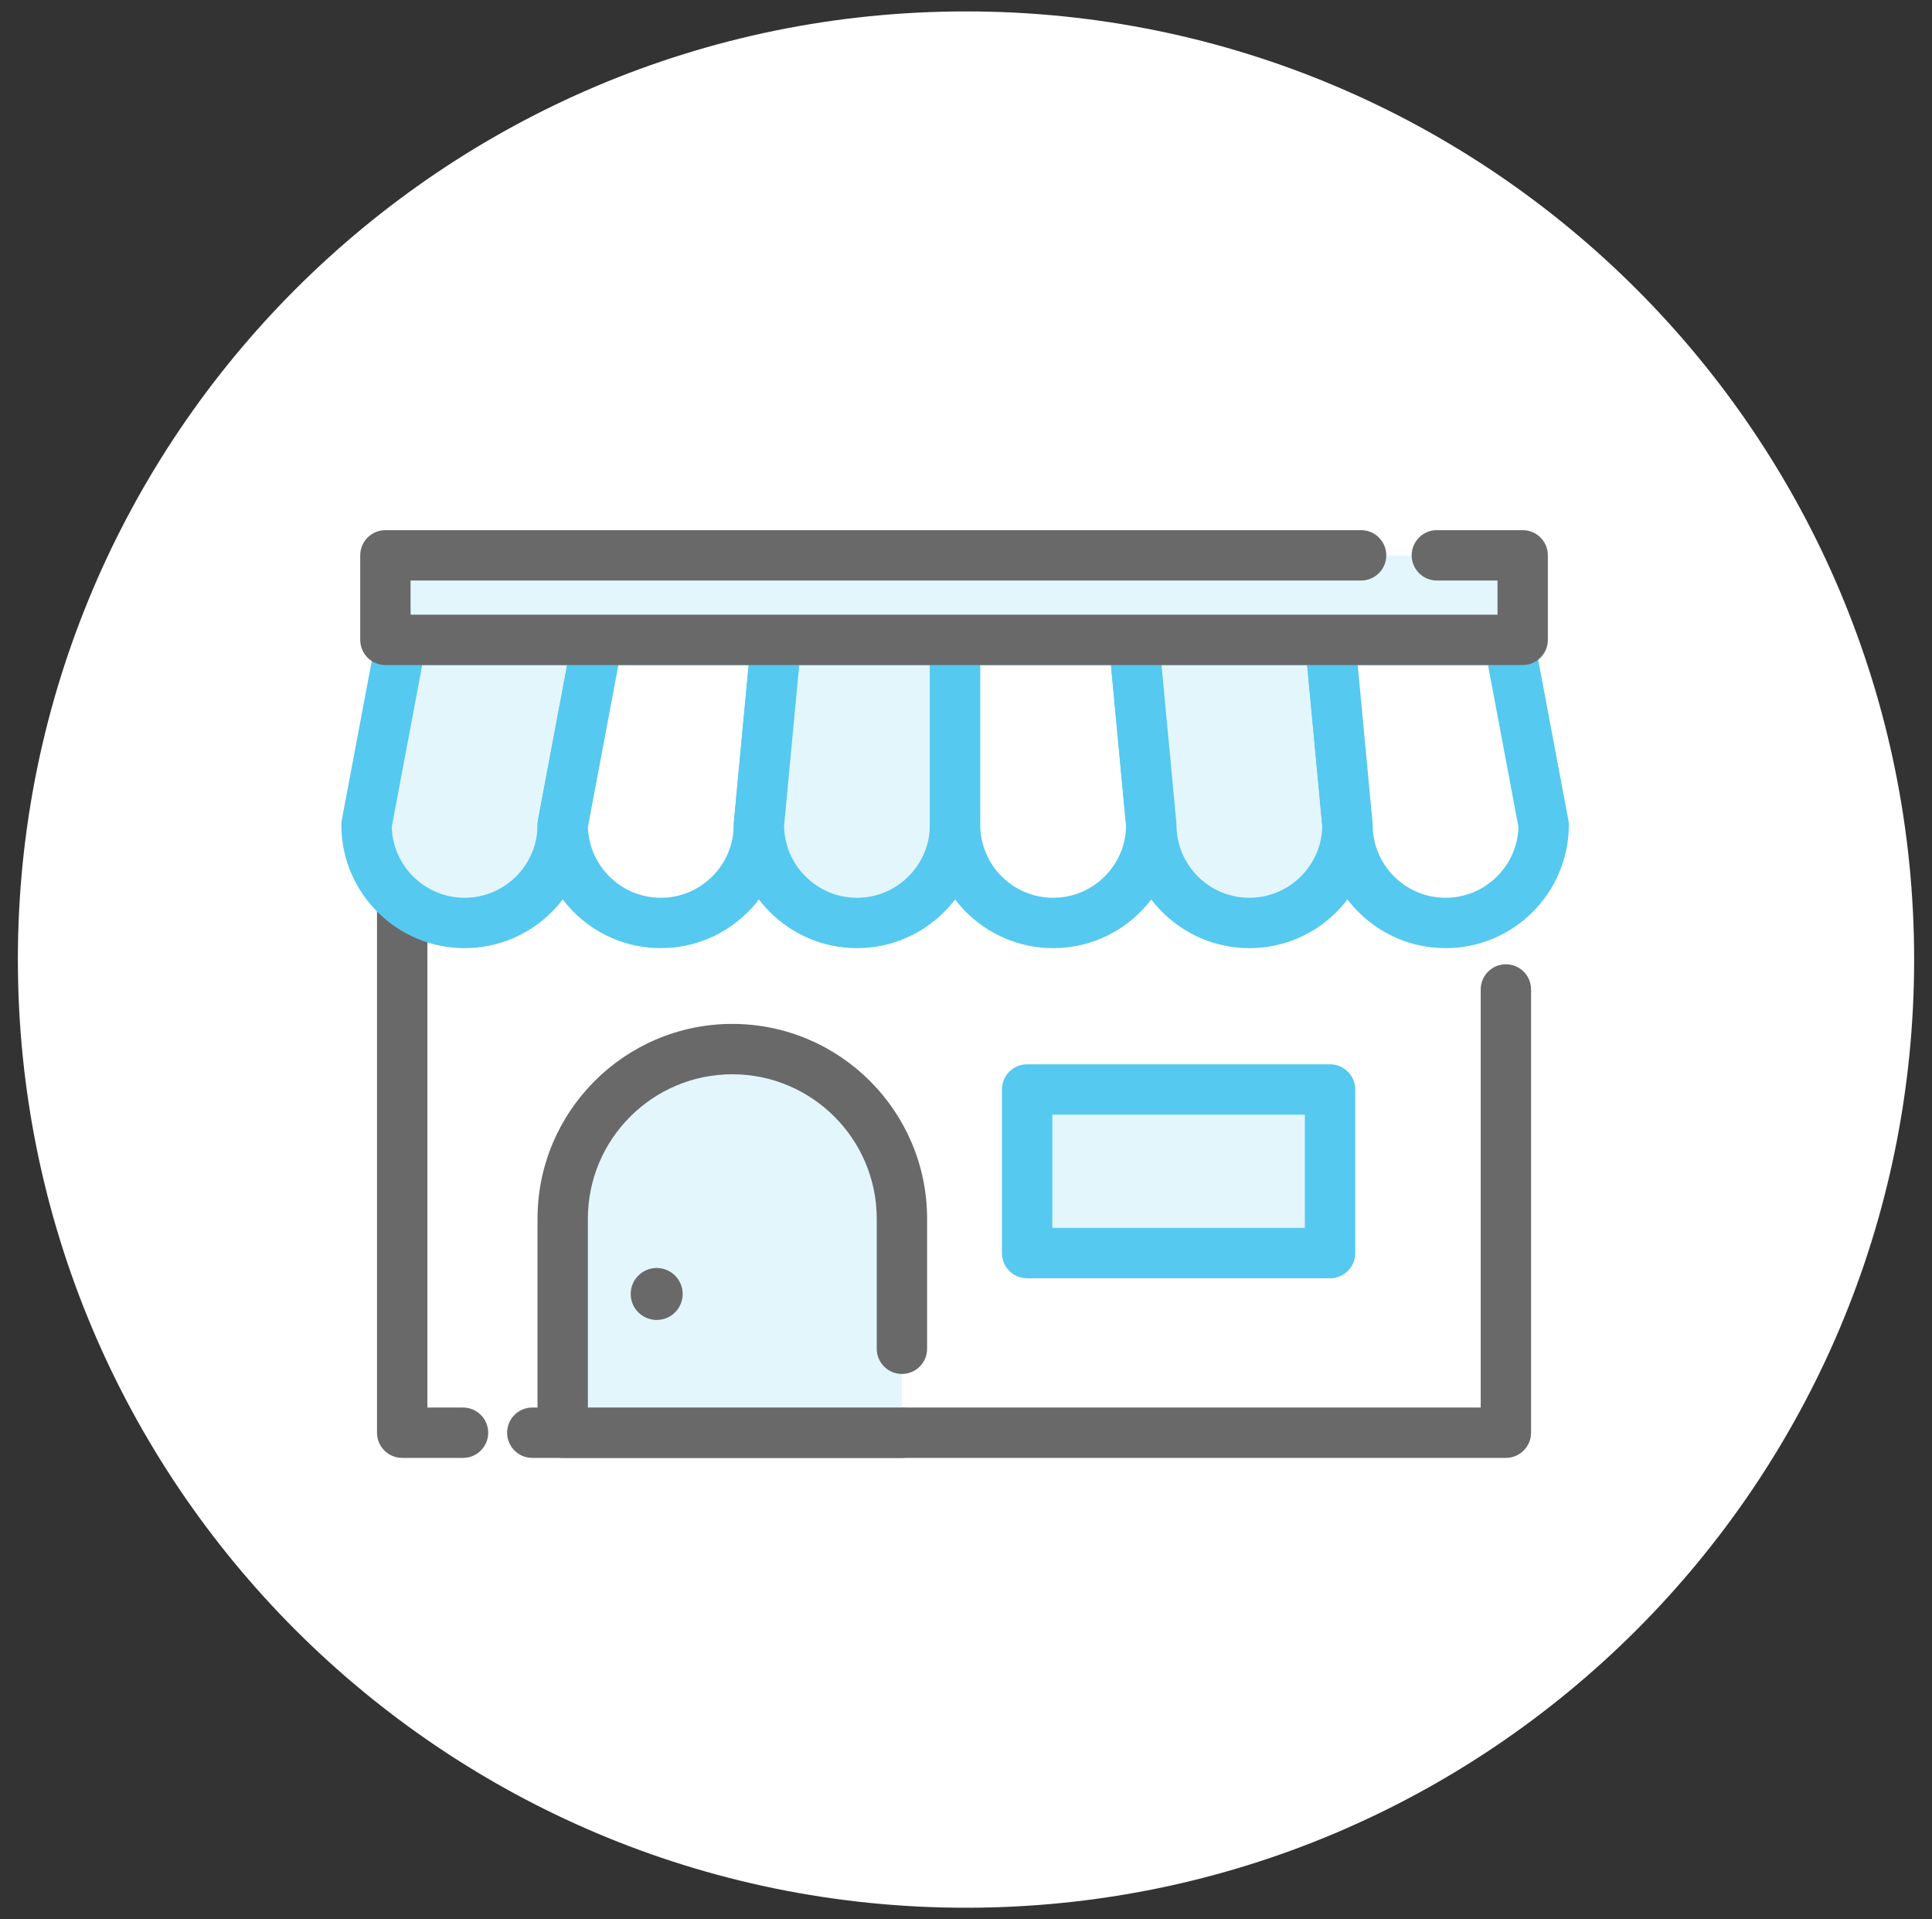 <?xml version="1.0" encoding="utf-8"?>
<!-- Generator: Adobe Illustrator 15.1.0, SVG Export Plug-In . SVG Version: 6.00 Build 0)  -->
<!DOCTYPE svg PUBLIC "-//W3C//DTD SVG 1.1//EN" "http://www.w3.org/Graphics/SVG/1.1/DTD/svg11.dtd">
<svg version="1.1" id="Layer_1" xmlns="http://www.w3.org/2000/svg" xmlns:xlink="http://www.w3.org/1999/xlink" x="0px" y="0px"
	 width="115.093px" height="114.319px" viewBox="0 0 115.093 114.319" enable-background="new 0 0 115.093 114.319"
	 xml:space="preserve">
<rect x="0" y="0" width="115.093" height="114.319" fill="#333333" stroke="none"/>
<g>
	<g>
		<path fill="#FFFFFF" d="M114.029,57.163c0,31.193-25.291,56.477-56.482,56.477c-31.197,0-56.482-25.284-56.482-56.477
			C1.064,25.965,26.35,0.68,57.547,0.68C88.738,0.68,114.029,25.965,114.029,57.163z"/>
	</g>
	<g>
		<path fill="#696969" d="M27.584,86.844h-3.625c-0.829,0-1.5-0.672-1.5-1.5v-39.25c0-0.829,0.671-1.5,1.5-1.5h65.75
			c0.828,0,1.5,0.671,1.5,1.5s-0.672,1.5-1.5,1.5h-64.25v36.25h2.125c0.829,0,1.5,0.672,1.5,1.5S28.413,86.844,27.584,86.844z"/>
		<path fill="#696969" d="M89.709,86.844h-58c-0.829,0-1.5-0.672-1.5-1.5s0.671-1.5,1.5-1.5h56.5V58.94c0-0.829,0.672-1.5,1.5-1.5
			s1.5,0.671,1.5,1.5v26.403C91.209,86.172,90.537,86.844,89.709,86.844z"/>
		<g>
			<path fill="#E3F6FC" d="M53.729,85.344H33.521V72.596c0-5.58,4.523-10.104,10.104-10.104l0,0c5.58,0,10.104,4.523,10.104,10.104
				v7.748"/>
			<path fill="#696969" d="M53.729,86.844H33.521c-0.829,0-1.5-0.672-1.5-1.5V72.596c0-6.398,5.205-11.604,11.604-11.604
				s11.604,5.205,11.604,11.604v7.748c0,0.828-0.671,1.5-1.5,1.5s-1.5-0.672-1.5-1.5v-7.748c0-4.744-3.859-8.604-8.604-8.604
				s-8.604,3.859-8.604,8.604v11.248h18.707c0.829,0,1.5,0.672,1.5,1.5S54.557,86.844,53.729,86.844z"/>
		</g>
		<circle fill="#696969" cx="39.12" cy="77.079" r="1.548"/>
		<g>
			<path fill="#E3F6FC" d="M35.594,38.115l-2.072,11.019c0,3.228-2.617,5.844-5.844,5.844l0,0c-3.227,0-5.844-2.617-5.844-5.844
				l2.074-11.019H35.594z"/>
			<path fill="#55C9F0" d="M27.678,56.479c-4.049,0-7.344-3.294-7.344-7.344c0-0.093,0.009-0.186,0.026-0.277l2.074-11.019
				c0.133-0.709,0.753-1.223,1.474-1.223h11.686c0.446,0,0.87,0.199,1.154,0.542c0.285,0.343,0.402,0.796,0.32,1.235L35.02,49.282
				C34.941,53.264,31.678,56.479,27.678,56.479z M23.336,49.264c0.069,2.335,1.99,4.214,4.342,4.214
				c2.395,0,4.344-1.949,4.344-4.344c0-0.093,0.009-0.186,0.026-0.277l1.738-9.242h-8.633L23.336,49.264z"/>
		</g>
		<g>
			<path fill="#FFFFFF" d="M46.246,38.115l-1.037,11.019c0,3.228-2.617,5.844-5.844,5.844l0,0c-3.229,0-5.844-2.617-5.844-5.844
				l2.072-11.019H46.246z"/>
			<path fill="#55C9F0" d="M39.365,56.479c-4.049,0-7.344-3.294-7.344-7.344c0-0.093,0.009-0.186,0.026-0.277l2.072-11.019
				c0.133-0.709,0.752-1.223,1.474-1.223h10.652c0.422,0,0.825,0.178,1.109,0.49c0.284,0.313,0.424,0.73,0.384,1.15l-1.031,10.953
				C46.669,53.224,43.39,56.479,39.365,56.479z M35.023,49.264c0.069,2.335,1.99,4.214,4.342,4.214c2.395,0,4.344-1.949,4.344-4.344
				c0-0.047,0.002-0.094,0.007-0.141l0.882-9.378h-7.76L35.023,49.264z"/>
		</g>
		<g>
			<path fill="#E3F6FC" d="M56.896,38.115v11.019c0,3.228-2.617,5.844-5.844,5.844l0,0c-3.227,0-5.844-2.617-5.844-5.844
				l1.037-11.019H56.896z"/>
			<path fill="#55C9F0" d="M51.053,56.479c-4.049,0-7.344-3.294-7.344-7.344c0-0.047,0.002-0.094,0.007-0.141l1.037-11.019
				c0.072-0.771,0.719-1.359,1.493-1.359h10.65c0.829,0,1.5,0.671,1.5,1.5v11.019C58.396,53.184,55.102,56.479,51.053,56.479z
				 M46.709,49.2c0.035,2.365,1.97,4.279,4.343,4.279c2.395,0,4.344-1.949,4.344-4.344v-9.519h-7.785L46.709,49.2z"/>
		</g>
		<g>
			<path fill="#FFFFFF" d="M67.547,38.115l1.037,11.019c0,3.228-2.617,5.844-5.844,5.844l0,0c-3.227,0-5.844-2.617-5.844-5.844
				V38.115H67.547z"/>
			<path fill="#55C9F0" d="M62.74,56.479c-4.049,0-7.344-3.294-7.344-7.344V38.115c0-0.829,0.671-1.5,1.5-1.5h10.65
				c0.774,0,1.421,0.589,1.493,1.359l1.037,11.019c0.005,0.047,0.007,0.094,0.007,0.141C70.084,53.184,66.79,56.479,62.74,56.479z
				 M58.396,39.615v9.519c0,2.396,1.949,4.344,4.344,4.344c2.374,0,4.308-1.914,4.343-4.279l-0.902-9.584H58.396z"/>
		</g>
		<g>
			<path fill="#E3F6FC" d="M79.234,38.115l1.037,11.019c0,3.228-2.617,5.844-5.844,5.844l0,0c-3.229,0-5.844-2.617-5.844-5.844
				l-1.037-11.019H79.234z"/>
			<path fill="#55C9F0" d="M74.428,56.479c-4.024,0-7.304-3.254-7.343-7.27l-1.031-10.953c-0.04-0.42,0.1-0.838,0.384-1.15
				c0.284-0.312,0.687-0.49,1.109-0.49h11.688c0.774,0,1.421,0.589,1.493,1.359l1.037,11.019c0.005,0.047,0.007,0.094,0.007,0.141
				C81.771,53.184,78.478,56.479,74.428,56.479z M69.194,39.615l0.883,9.378c0.005,0.047,0.007,0.094,0.007,0.141
				c0,2.396,1.948,4.344,4.344,4.344c2.373,0,4.309-1.914,4.343-4.279l-0.901-9.584H69.194z"/>
		</g>
		<g>
			<path fill="#FFFFFF" d="M89.885,38.115l2.074,11.019c0,3.228-2.617,5.844-5.844,5.844l0,0c-3.227,0-5.844-2.617-5.844-5.844
				l-1.037-11.019H89.885z"/>
			<path fill="#55C9F0" d="M86.115,56.479c-4.024,0-7.304-3.254-7.344-7.27l-1.03-10.953c-0.04-0.42,0.1-0.838,0.384-1.15
				c0.284-0.312,0.688-0.49,1.109-0.49h10.65c0.722,0,1.341,0.514,1.474,1.223l2.074,11.019c0.018,0.091,0.026,0.184,0.026,0.277
				C93.459,53.184,90.165,56.479,86.115,56.479z M80.882,39.615l0.883,9.378c0.005,0.047,0.007,0.094,0.007,0.141
				c0,2.396,1.948,4.344,4.344,4.344c2.352,0,4.273-1.879,4.342-4.214l-1.816-9.649H80.882z"/>
		</g>
		<g>
			<polyline fill="#E3F6FC" points="85.596,33.081 90.709,33.081 90.709,38.115 22.959,38.115 22.959,33.081 81.084,33.081 			"/>
			<path fill="#696969" d="M90.709,39.615h-67.75c-0.829,0-1.5-0.671-1.5-1.5v-5.035c0-0.829,0.671-1.5,1.5-1.5h58.125
				c0.828,0,1.5,0.671,1.5,1.5s-0.672,1.5-1.5,1.5H24.459v2.035h64.75v-2.035h-3.613c-0.828,0-1.5-0.671-1.5-1.5s0.672-1.5,1.5-1.5
				h5.113c0.828,0,1.5,0.671,1.5,1.5v5.035C92.209,38.944,91.537,39.615,90.709,39.615z"/>
		</g>
		<g>
			<rect x="61.189" y="64.897" fill="#E3F6FC" width="18.045" height="9.747"/>
			<path fill="#55C9F0" d="M79.234,76.145H61.189c-0.829,0-1.5-0.672-1.5-1.5v-9.747c0-0.828,0.671-1.5,1.5-1.5h18.045
				c0.828,0,1.5,0.672,1.5,1.5v9.747C80.734,75.473,80.063,76.145,79.234,76.145z M62.689,73.145h15.045v-6.747H62.689V73.145z"/>
		</g>
	</g>
</g>
</svg>
